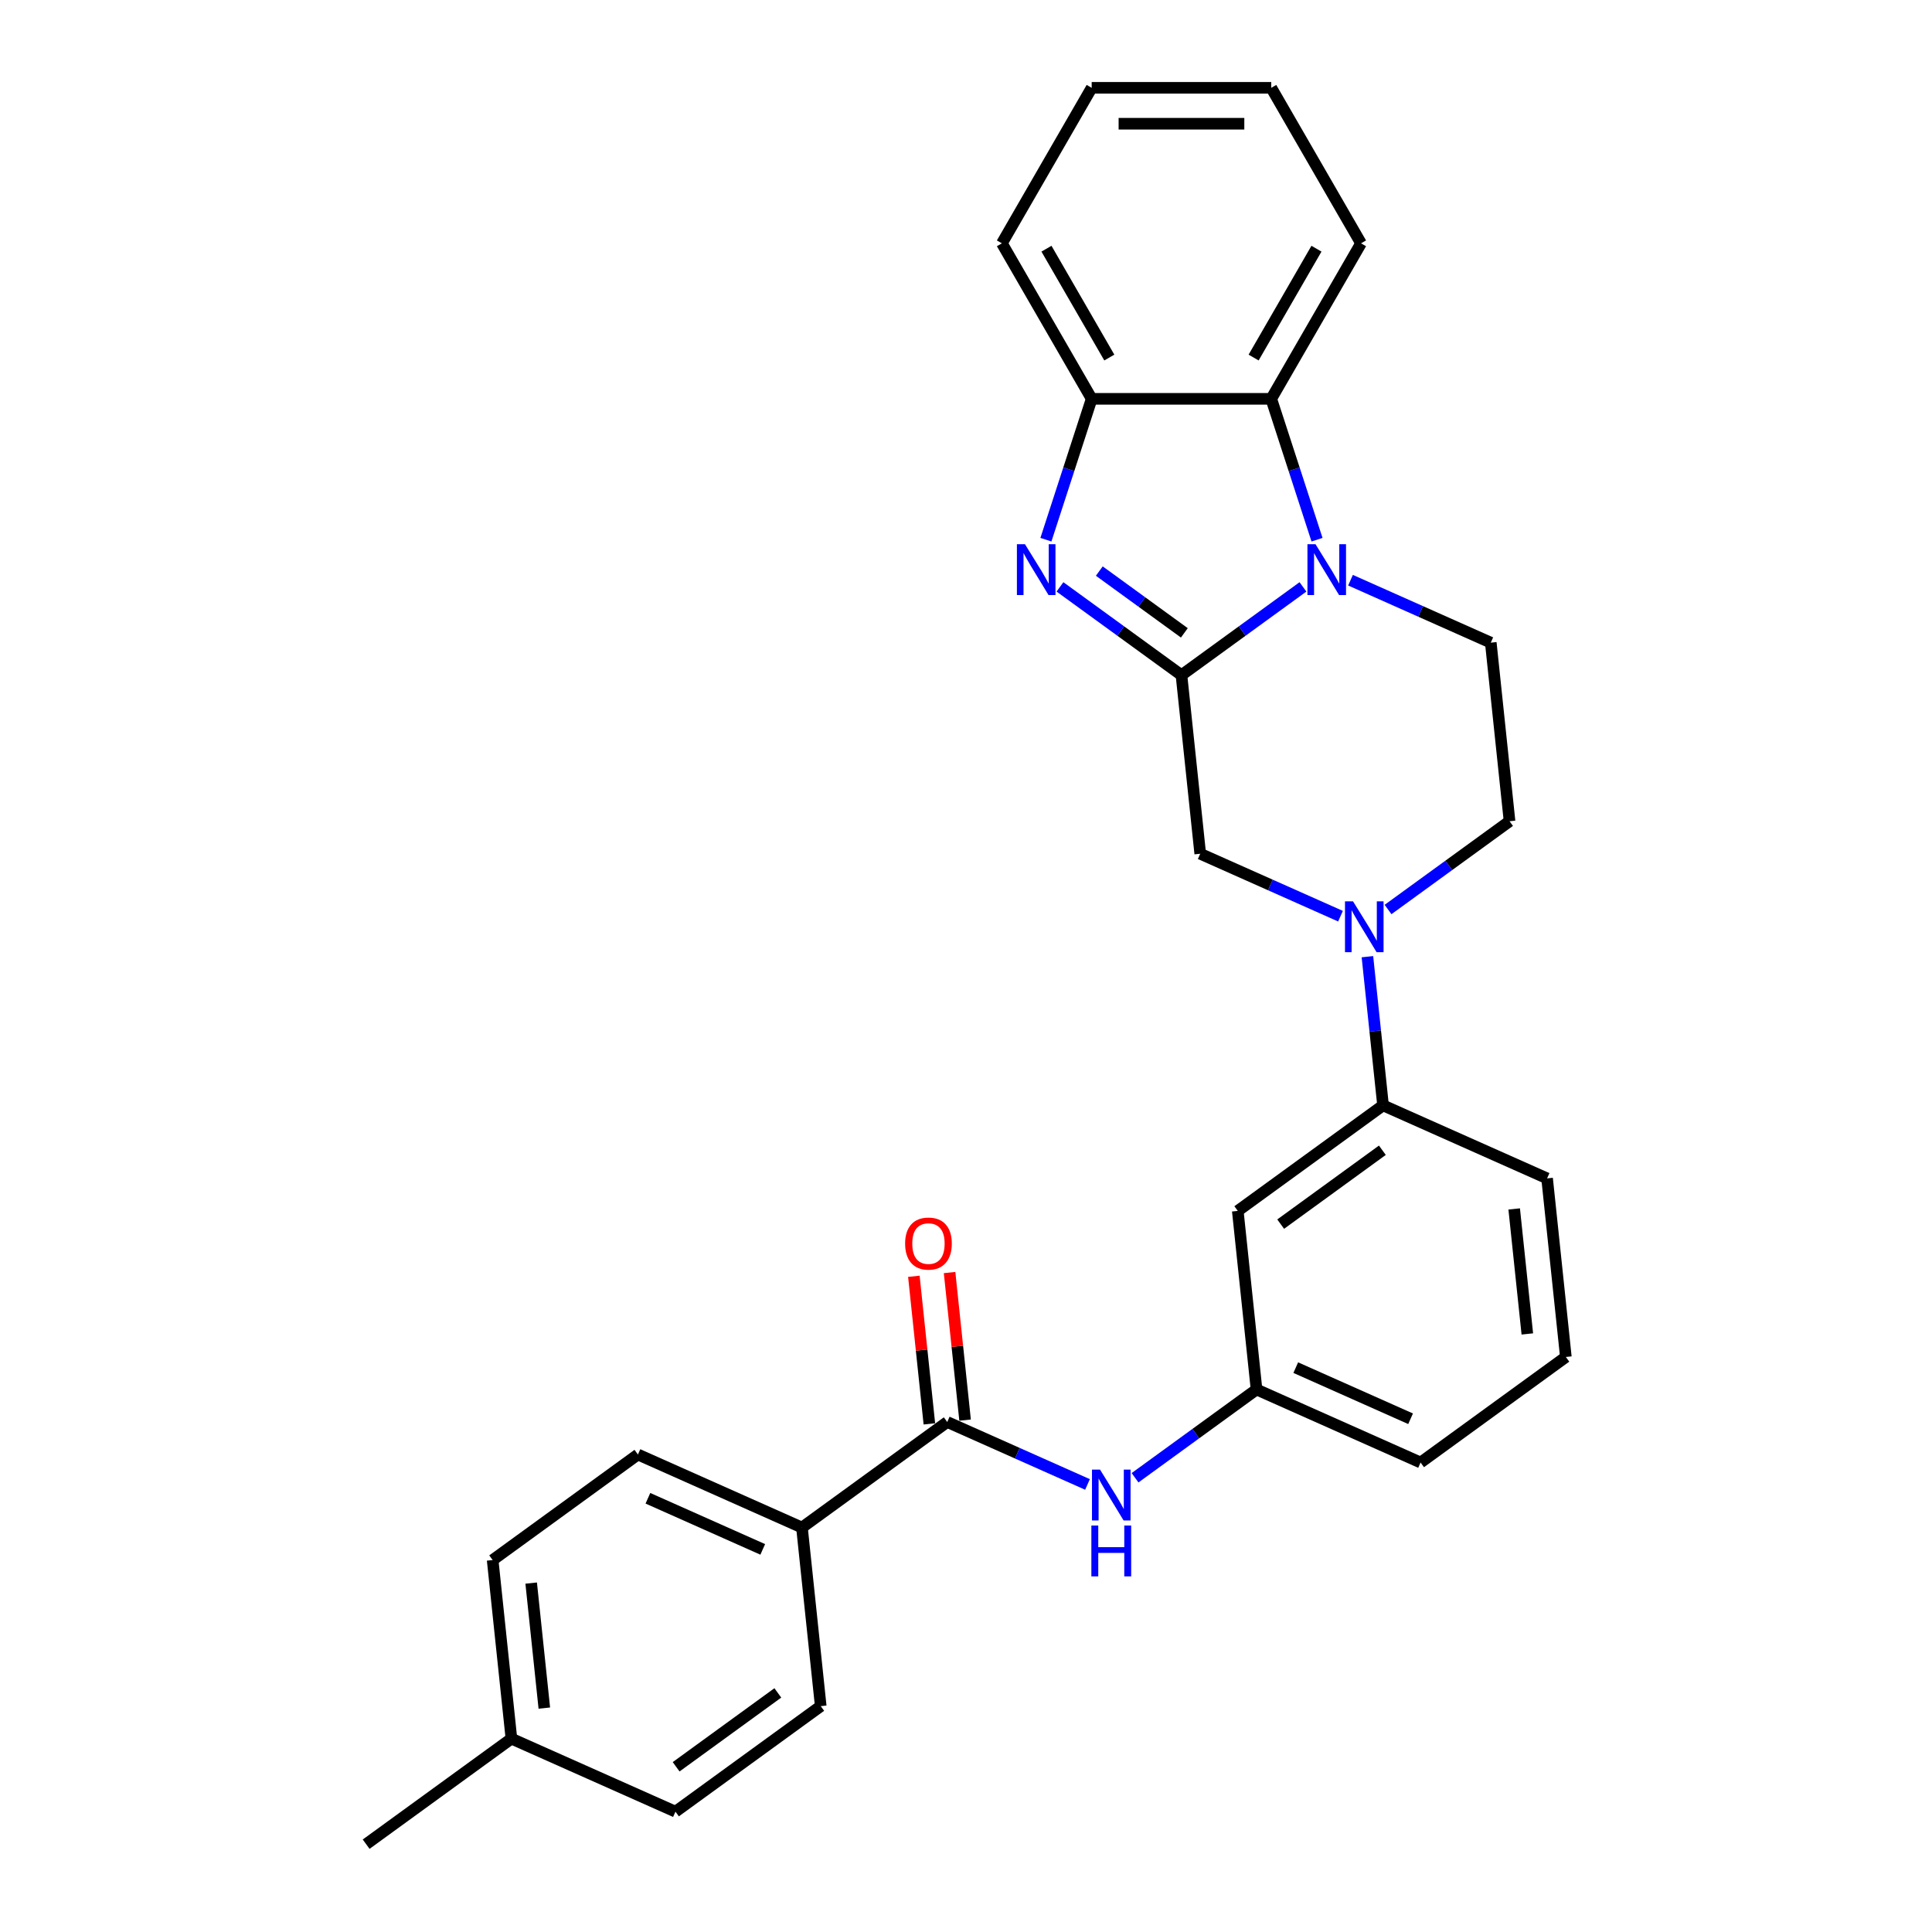 <?xml version='1.0' encoding='iso-8859-1'?>
<svg version='1.1' baseProfile='full'
              xmlns='http://www.w3.org/2000/svg'
                      xmlns:rdkit='http://www.rdkit.org/xml'
                      xmlns:xlink='http://www.w3.org/1999/xlink'
                  xml:space='preserve'
width='1000px' height='1000px' viewBox='0 0 1000 1000'>
<!-- END OF HEADER -->
<rect style='opacity:1.0;fill:#FFFFFF;stroke:none' width='1000' height='1000' x='0' y='0'> </rect>
<path class='bond-0' d='M 611.524,349.461 L 642.968,326.616' style='fill:none;fill-rule:evenodd;stroke:#000000;stroke-width:6px;stroke-linecap:butt;stroke-linejoin:miter;stroke-opacity:1' />
<path class='bond-0' d='M 642.968,326.616 L 674.411,303.771' style='fill:none;fill-rule:evenodd;stroke:#0000FF;stroke-width:6px;stroke-linecap:butt;stroke-linejoin:miter;stroke-opacity:1' />
<path class='bond-1' d='M 611.524,349.461 L 580.081,326.616' style='fill:none;fill-rule:evenodd;stroke:#000000;stroke-width:6px;stroke-linecap:butt;stroke-linejoin:miter;stroke-opacity:1' />
<path class='bond-1' d='M 580.081,326.616 L 548.637,303.771' style='fill:none;fill-rule:evenodd;stroke:#0000FF;stroke-width:6px;stroke-linecap:butt;stroke-linejoin:miter;stroke-opacity:1' />
<path class='bond-1' d='M 613.017,327.569 L 591.007,311.578' style='fill:none;fill-rule:evenodd;stroke:#000000;stroke-width:6px;stroke-linecap:butt;stroke-linejoin:miter;stroke-opacity:1' />
<path class='bond-1' d='M 591.007,311.578 L 568.996,295.586' style='fill:none;fill-rule:evenodd;stroke:#0000FF;stroke-width:6px;stroke-linecap:butt;stroke-linejoin:miter;stroke-opacity:1' />
<path class='bond-6' d='M 611.524,349.461 L 621.239,441.895' style='fill:none;fill-rule:evenodd;stroke:#000000;stroke-width:6px;stroke-linecap:butt;stroke-linejoin:miter;stroke-opacity:1' />
<path class='bond-3' d='M 681.685,279.346 L 669.841,242.891' style='fill:none;fill-rule:evenodd;stroke:#0000FF;stroke-width:6px;stroke-linecap:butt;stroke-linejoin:miter;stroke-opacity:1' />
<path class='bond-3' d='M 669.841,242.891 L 657.996,206.436' style='fill:none;fill-rule:evenodd;stroke:#000000;stroke-width:6px;stroke-linecap:butt;stroke-linejoin:miter;stroke-opacity:1' />
<path class='bond-7' d='M 699.022,300.309 L 735.323,316.472' style='fill:none;fill-rule:evenodd;stroke:#0000FF;stroke-width:6px;stroke-linecap:butt;stroke-linejoin:miter;stroke-opacity:1' />
<path class='bond-7' d='M 735.323,316.472 L 771.624,332.634' style='fill:none;fill-rule:evenodd;stroke:#000000;stroke-width:6px;stroke-linecap:butt;stroke-linejoin:miter;stroke-opacity:1' />
<path class='bond-4' d='M 541.363,279.346 L 553.208,242.891' style='fill:none;fill-rule:evenodd;stroke:#0000FF;stroke-width:6px;stroke-linecap:butt;stroke-linejoin:miter;stroke-opacity:1' />
<path class='bond-4' d='M 553.208,242.891 L 565.053,206.436' style='fill:none;fill-rule:evenodd;stroke:#000000;stroke-width:6px;stroke-linecap:butt;stroke-linejoin:miter;stroke-opacity:1' />
<path class='bond-2' d='M 693.841,474.219 L 657.54,458.057' style='fill:none;fill-rule:evenodd;stroke:#0000FF;stroke-width:6px;stroke-linecap:butt;stroke-linejoin:miter;stroke-opacity:1' />
<path class='bond-2' d='M 657.54,458.057 L 621.239,441.895' style='fill:none;fill-rule:evenodd;stroke:#000000;stroke-width:6px;stroke-linecap:butt;stroke-linejoin:miter;stroke-opacity:1' />
<path class='bond-9' d='M 707.774,495.182 L 711.818,533.657' style='fill:none;fill-rule:evenodd;stroke:#0000FF;stroke-width:6px;stroke-linecap:butt;stroke-linejoin:miter;stroke-opacity:1' />
<path class='bond-9' d='M 711.818,533.657 L 715.862,572.132' style='fill:none;fill-rule:evenodd;stroke:#000000;stroke-width:6px;stroke-linecap:butt;stroke-linejoin:miter;stroke-opacity:1' />
<path class='bond-11' d='M 718.453,470.758 L 749.896,447.913' style='fill:none;fill-rule:evenodd;stroke:#0000FF;stroke-width:6px;stroke-linecap:butt;stroke-linejoin:miter;stroke-opacity:1' />
<path class='bond-11' d='M 749.896,447.913 L 781.339,425.068' style='fill:none;fill-rule:evenodd;stroke:#000000;stroke-width:6px;stroke-linecap:butt;stroke-linejoin:miter;stroke-opacity:1' />
<path class='bond-20' d='M 657.996,206.436 L 704.467,125.946' style='fill:none;fill-rule:evenodd;stroke:#000000;stroke-width:6px;stroke-linecap:butt;stroke-linejoin:miter;stroke-opacity:1' />
<path class='bond-20' d='M 648.868,185.069 L 681.398,128.725' style='fill:none;fill-rule:evenodd;stroke:#000000;stroke-width:6px;stroke-linecap:butt;stroke-linejoin:miter;stroke-opacity:1' />
<path class='bond-28' d='M 657.996,206.436 L 565.053,206.436' style='fill:none;fill-rule:evenodd;stroke:#000000;stroke-width:6px;stroke-linecap:butt;stroke-linejoin:miter;stroke-opacity:1' />
<path class='bond-21' d='M 565.053,206.436 L 518.581,125.946' style='fill:none;fill-rule:evenodd;stroke:#000000;stroke-width:6px;stroke-linecap:butt;stroke-linejoin:miter;stroke-opacity:1' />
<path class='bond-21' d='M 574.18,185.069 L 541.65,128.725' style='fill:none;fill-rule:evenodd;stroke:#000000;stroke-width:6px;stroke-linecap:butt;stroke-linejoin:miter;stroke-opacity:1' />
<path class='bond-5' d='M 490.285,736.023 L 526.586,752.186' style='fill:none;fill-rule:evenodd;stroke:#000000;stroke-width:6px;stroke-linecap:butt;stroke-linejoin:miter;stroke-opacity:1' />
<path class='bond-5' d='M 526.586,752.186 L 562.887,768.348' style='fill:none;fill-rule:evenodd;stroke:#0000FF;stroke-width:6px;stroke-linecap:butt;stroke-linejoin:miter;stroke-opacity:1' />
<path class='bond-12' d='M 490.285,736.023 L 415.092,790.654' style='fill:none;fill-rule:evenodd;stroke:#000000;stroke-width:6px;stroke-linecap:butt;stroke-linejoin:miter;stroke-opacity:1' />
<path class='bond-14' d='M 499.528,735.052 L 495.514,696.856' style='fill:none;fill-rule:evenodd;stroke:#000000;stroke-width:6px;stroke-linecap:butt;stroke-linejoin:miter;stroke-opacity:1' />
<path class='bond-14' d='M 495.514,696.856 L 491.499,658.66' style='fill:none;fill-rule:evenodd;stroke:#FF0000;stroke-width:6px;stroke-linecap:butt;stroke-linejoin:miter;stroke-opacity:1' />
<path class='bond-14' d='M 481.041,736.995 L 477.027,698.799' style='fill:none;fill-rule:evenodd;stroke:#000000;stroke-width:6px;stroke-linecap:butt;stroke-linejoin:miter;stroke-opacity:1' />
<path class='bond-14' d='M 477.027,698.799 L 473.012,660.603' style='fill:none;fill-rule:evenodd;stroke:#FF0000;stroke-width:6px;stroke-linecap:butt;stroke-linejoin:miter;stroke-opacity:1' />
<path class='bond-29' d='M 771.624,332.634 L 781.339,425.068' style='fill:none;fill-rule:evenodd;stroke:#000000;stroke-width:6px;stroke-linecap:butt;stroke-linejoin:miter;stroke-opacity:1' />
<path class='bond-8' d='M 587.498,764.886 L 618.941,742.041' style='fill:none;fill-rule:evenodd;stroke:#0000FF;stroke-width:6px;stroke-linecap:butt;stroke-linejoin:miter;stroke-opacity:1' />
<path class='bond-8' d='M 618.941,742.041 L 650.385,719.196' style='fill:none;fill-rule:evenodd;stroke:#000000;stroke-width:6px;stroke-linecap:butt;stroke-linejoin:miter;stroke-opacity:1' />
<path class='bond-10' d='M 715.862,572.132 L 640.67,626.762' style='fill:none;fill-rule:evenodd;stroke:#000000;stroke-width:6px;stroke-linecap:butt;stroke-linejoin:miter;stroke-opacity:1' />
<path class='bond-10' d='M 715.509,595.365 L 662.875,633.606' style='fill:none;fill-rule:evenodd;stroke:#000000;stroke-width:6px;stroke-linecap:butt;stroke-linejoin:miter;stroke-opacity:1' />
<path class='bond-22' d='M 715.862,572.132 L 800.77,609.935' style='fill:none;fill-rule:evenodd;stroke:#000000;stroke-width:6px;stroke-linecap:butt;stroke-linejoin:miter;stroke-opacity:1' />
<path class='bond-13' d='M 640.67,626.762 L 650.385,719.196' style='fill:none;fill-rule:evenodd;stroke:#000000;stroke-width:6px;stroke-linecap:butt;stroke-linejoin:miter;stroke-opacity:1' />
<path class='bond-15' d='M 415.092,790.654 L 330.185,752.851' style='fill:none;fill-rule:evenodd;stroke:#000000;stroke-width:6px;stroke-linecap:butt;stroke-linejoin:miter;stroke-opacity:1' />
<path class='bond-15' d='M 394.796,801.965 L 335.36,775.503' style='fill:none;fill-rule:evenodd;stroke:#000000;stroke-width:6px;stroke-linecap:butt;stroke-linejoin:miter;stroke-opacity:1' />
<path class='bond-16' d='M 415.092,790.654 L 424.808,883.088' style='fill:none;fill-rule:evenodd;stroke:#000000;stroke-width:6px;stroke-linecap:butt;stroke-linejoin:miter;stroke-opacity:1' />
<path class='bond-31' d='M 650.385,719.196 L 735.292,757' style='fill:none;fill-rule:evenodd;stroke:#000000;stroke-width:6px;stroke-linecap:butt;stroke-linejoin:miter;stroke-opacity:1' />
<path class='bond-31' d='M 670.682,707.885 L 730.117,734.348' style='fill:none;fill-rule:evenodd;stroke:#000000;stroke-width:6px;stroke-linecap:butt;stroke-linejoin:miter;stroke-opacity:1' />
<path class='bond-18' d='M 330.185,752.851 L 254.992,807.481' style='fill:none;fill-rule:evenodd;stroke:#000000;stroke-width:6px;stroke-linecap:butt;stroke-linejoin:miter;stroke-opacity:1' />
<path class='bond-17' d='M 424.808,883.088 L 349.615,937.718' style='fill:none;fill-rule:evenodd;stroke:#000000;stroke-width:6px;stroke-linecap:butt;stroke-linejoin:miter;stroke-opacity:1' />
<path class='bond-17' d='M 402.603,876.244 L 349.968,914.485' style='fill:none;fill-rule:evenodd;stroke:#000000;stroke-width:6px;stroke-linecap:butt;stroke-linejoin:miter;stroke-opacity:1' />
<path class='bond-19' d='M 349.615,937.718 L 264.708,899.915' style='fill:none;fill-rule:evenodd;stroke:#000000;stroke-width:6px;stroke-linecap:butt;stroke-linejoin:miter;stroke-opacity:1' />
<path class='bond-32' d='M 254.992,807.481 L 264.708,899.915' style='fill:none;fill-rule:evenodd;stroke:#000000;stroke-width:6px;stroke-linecap:butt;stroke-linejoin:miter;stroke-opacity:1' />
<path class='bond-32' d='M 274.936,819.403 L 281.737,884.107' style='fill:none;fill-rule:evenodd;stroke:#000000;stroke-width:6px;stroke-linecap:butt;stroke-linejoin:miter;stroke-opacity:1' />
<path class='bond-25' d='M 264.708,899.915 L 189.515,954.545' style='fill:none;fill-rule:evenodd;stroke:#000000;stroke-width:6px;stroke-linecap:butt;stroke-linejoin:miter;stroke-opacity:1' />
<path class='bond-26' d='M 704.467,125.946 L 657.996,45.455' style='fill:none;fill-rule:evenodd;stroke:#000000;stroke-width:6px;stroke-linecap:butt;stroke-linejoin:miter;stroke-opacity:1' />
<path class='bond-27' d='M 518.581,125.946 L 565.053,45.455' style='fill:none;fill-rule:evenodd;stroke:#000000;stroke-width:6px;stroke-linecap:butt;stroke-linejoin:miter;stroke-opacity:1' />
<path class='bond-23' d='M 800.77,609.935 L 810.485,702.369' style='fill:none;fill-rule:evenodd;stroke:#000000;stroke-width:6px;stroke-linecap:butt;stroke-linejoin:miter;stroke-opacity:1' />
<path class='bond-23' d='M 783.74,625.743 L 790.541,690.447' style='fill:none;fill-rule:evenodd;stroke:#000000;stroke-width:6px;stroke-linecap:butt;stroke-linejoin:miter;stroke-opacity:1' />
<path class='bond-24' d='M 810.485,702.369 L 735.292,757' style='fill:none;fill-rule:evenodd;stroke:#000000;stroke-width:6px;stroke-linecap:butt;stroke-linejoin:miter;stroke-opacity:1' />
<path class='bond-30' d='M 657.996,45.455 L 565.053,45.455' style='fill:none;fill-rule:evenodd;stroke:#000000;stroke-width:6px;stroke-linecap:butt;stroke-linejoin:miter;stroke-opacity:1' />
<path class='bond-30' d='M 644.054,64.043 L 578.994,64.043' style='fill:none;fill-rule:evenodd;stroke:#000000;stroke-width:6px;stroke-linecap:butt;stroke-linejoin:miter;stroke-opacity:1' />
<path  class='atom-1' d='M 680.898 281.67
L 689.523 295.611
Q 690.379 296.987, 691.754 299.478
Q 693.13 301.969, 693.204 302.117
L 693.204 281.67
L 696.699 281.67
L 696.699 307.991
L 693.092 307.991
L 683.835 292.749
Q 682.757 290.964, 681.605 288.919
Q 680.489 286.875, 680.155 286.243
L 680.155 307.991
L 676.734 307.991
L 676.734 281.67
L 680.898 281.67
' fill='#0000FF'/>
<path  class='atom-2' d='M 530.513 281.67
L 539.139 295.611
Q 539.994 296.987, 541.369 299.478
Q 542.745 301.969, 542.819 302.117
L 542.819 281.67
L 546.314 281.67
L 546.314 307.991
L 542.708 307.991
L 533.45 292.749
Q 532.372 290.964, 531.22 288.919
Q 530.105 286.875, 529.77 286.243
L 529.77 307.991
L 526.35 307.991
L 526.35 281.67
L 530.513 281.67
' fill='#0000FF'/>
<path  class='atom-3' d='M 700.329 466.537
L 708.954 480.479
Q 709.809 481.854, 711.184 484.345
Q 712.56 486.836, 712.634 486.985
L 712.634 466.537
L 716.129 466.537
L 716.129 492.859
L 712.523 492.859
L 703.266 477.616
Q 702.188 475.832, 701.035 473.787
Q 699.92 471.742, 699.585 471.11
L 699.585 492.859
L 696.165 492.859
L 696.165 466.537
L 700.329 466.537
' fill='#0000FF'/>
<path  class='atom-9' d='M 569.374 760.666
L 577.999 774.607
Q 578.854 775.983, 580.23 778.474
Q 581.606 780.965, 581.68 781.113
L 581.68 760.666
L 585.175 760.666
L 585.175 786.987
L 581.568 786.987
L 572.311 771.745
Q 571.233 769.96, 570.081 767.916
Q 568.965 765.871, 568.631 765.239
L 568.631 786.987
L 565.21 786.987
L 565.21 760.666
L 569.374 760.666
' fill='#0000FF'/>
<path  class='atom-9' d='M 564.894 789.62
L 568.463 789.62
L 568.463 800.81
L 581.922 800.81
L 581.922 789.62
L 585.491 789.62
L 585.491 815.941
L 581.922 815.941
L 581.922 803.784
L 568.463 803.784
L 568.463 815.941
L 564.894 815.941
L 564.894 789.62
' fill='#0000FF'/>
<path  class='atom-15' d='M 468.487 643.664
Q 468.487 637.344, 471.61 633.812
Q 474.733 630.28, 480.57 630.28
Q 486.406 630.28, 489.529 633.812
Q 492.652 637.344, 492.652 643.664
Q 492.652 650.058, 489.492 653.702
Q 486.332 657.308, 480.57 657.308
Q 474.77 657.308, 471.61 653.702
Q 468.487 650.096, 468.487 643.664
M 480.57 654.334
Q 484.585 654.334, 486.741 651.657
Q 488.934 648.943, 488.934 643.664
Q 488.934 638.496, 486.741 635.894
Q 484.585 633.254, 480.57 633.254
Q 476.554 633.254, 474.361 635.857
Q 472.205 638.459, 472.205 643.664
Q 472.205 648.98, 474.361 651.657
Q 476.554 654.334, 480.57 654.334
' fill='#FF0000'/>
</svg>
